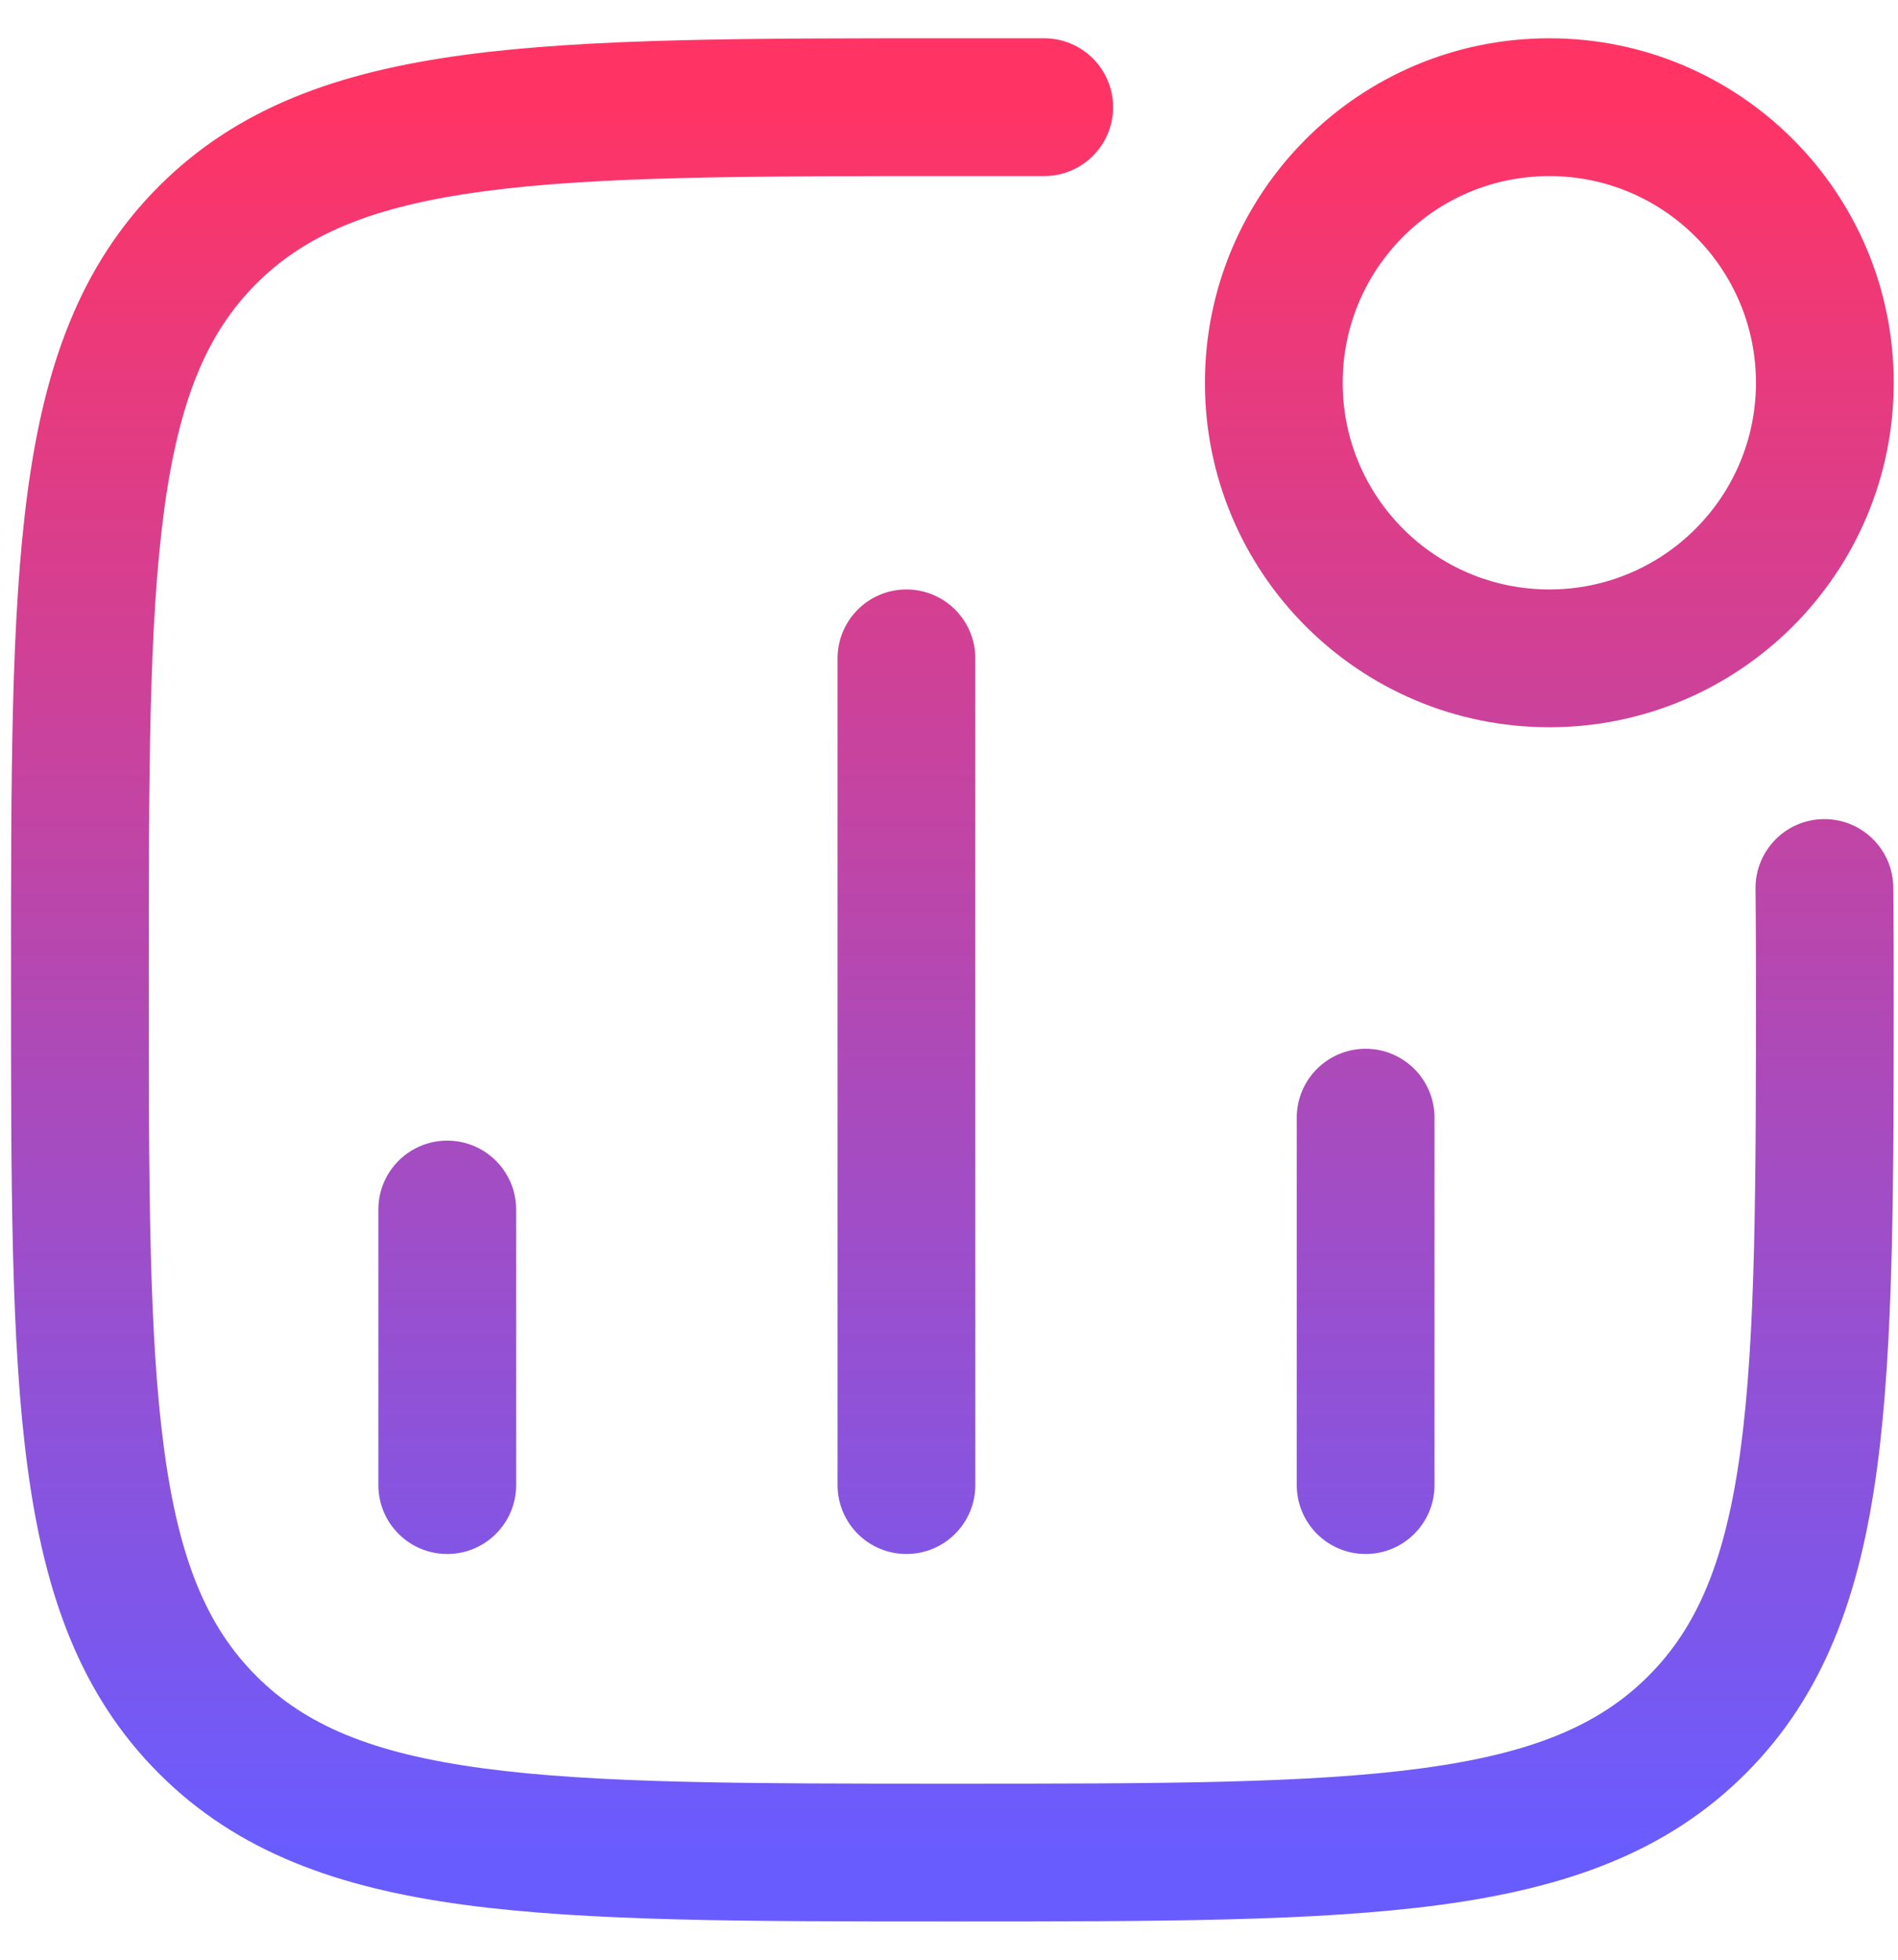 <svg width="31" height="32" viewBox="0 0 31 32" fill="none" xmlns="http://www.w3.org/2000/svg">
<path d="M6.18 24.25C6.18 24.871 6.683 25.375 7.305 25.375C7.926 25.375 8.43 24.871 8.43 24.25H6.18ZM8.43 19.75C8.43 19.129 7.926 18.625 7.305 18.625C6.683 18.625 6.18 19.129 6.18 19.75H8.43ZM13.68 24.25C13.68 24.871 14.183 25.375 14.805 25.375C15.426 25.375 15.93 24.871 15.93 24.25H13.68ZM15.93 10.75C15.93 10.129 15.426 9.625 14.805 9.625C14.183 9.625 13.68 10.129 13.68 10.75H15.93ZM21.18 24.25C21.18 24.871 21.683 25.375 22.305 25.375C22.926 25.375 23.43 24.871 23.43 24.25H21.18ZM23.43 18.25C23.43 17.629 22.926 17.125 22.305 17.125C21.683 17.125 21.18 17.629 21.18 18.25H23.43ZM30.923 14.485C30.915 13.864 30.404 13.367 29.783 13.375C29.162 13.383 28.665 13.894 28.673 14.515L30.923 14.485ZM27.718 28.163L28.513 28.959L28.513 28.959L27.718 28.163ZM3.392 28.163L2.596 28.959L2.596 28.959L3.392 28.163ZM3.392 3.837L2.596 3.041L2.596 3.041L3.392 3.837ZM15.555 1.75V2.875H15.555L15.555 1.75ZM17.055 2.875C17.676 2.875 18.18 2.371 18.18 1.75C18.18 1.129 17.676 0.625 17.055 0.625L17.055 2.875ZM8.43 24.25V19.75H6.18V24.25H8.43ZM15.93 24.25V10.75H13.68V24.25H15.93ZM23.43 24.25V18.25H21.18V24.25H23.43ZM28.68 6.25C28.68 8.114 27.169 9.625 25.305 9.625V11.875C28.411 11.875 30.93 9.357 30.93 6.25H28.68ZM25.305 9.625C23.441 9.625 21.93 8.114 21.93 6.25H19.68C19.68 9.357 22.198 11.875 25.305 11.875V9.625ZM21.93 6.25C21.93 4.386 23.441 2.875 25.305 2.875V0.625C22.198 0.625 19.68 3.143 19.68 6.25H21.93ZM25.305 2.875C27.169 2.875 28.68 4.386 28.68 6.25H30.93C30.93 3.143 28.411 0.625 25.305 0.625V2.875ZM29.798 14.5C28.673 14.515 28.673 14.515 28.673 14.515C28.673 14.515 28.673 14.515 28.673 14.515C28.673 14.515 28.673 14.515 28.673 14.515C28.673 14.515 28.673 14.515 28.673 14.515C28.673 14.515 28.673 14.515 28.673 14.516C28.673 14.517 28.673 14.518 28.673 14.52C28.673 14.524 28.673 14.529 28.673 14.537C28.674 14.552 28.674 14.575 28.674 14.606C28.675 14.668 28.675 14.762 28.676 14.886C28.678 15.135 28.68 15.507 28.68 16H30.93C30.93 15.502 30.928 15.125 30.926 14.871C30.925 14.744 30.925 14.648 30.924 14.584C30.924 14.552 30.923 14.527 30.923 14.511C30.923 14.502 30.923 14.496 30.923 14.492C30.923 14.49 30.923 14.488 30.923 14.487C30.923 14.486 30.923 14.486 30.923 14.486C30.923 14.486 30.923 14.485 30.923 14.485C30.923 14.485 30.923 14.485 30.923 14.485C30.923 14.485 30.923 14.485 30.923 14.485C30.923 14.485 30.923 14.485 29.798 14.5ZM28.68 16C28.68 19.391 28.677 21.82 28.429 23.668C28.185 25.484 27.722 26.568 26.922 27.368L28.513 28.959C29.801 27.671 30.381 26.033 30.659 23.968C30.932 21.935 30.93 19.327 30.93 16H28.68ZM26.922 27.368C26.123 28.167 25.038 28.63 23.223 28.874C21.375 29.123 18.945 29.125 15.555 29.125V31.375C18.882 31.375 21.49 31.377 23.523 31.104C25.588 30.826 27.226 30.246 28.513 28.959L26.922 27.368ZM15.555 29.125C12.164 29.125 9.734 29.123 7.887 28.874C6.071 28.63 4.987 28.167 4.187 27.368L2.596 28.959C3.883 30.246 5.522 30.826 7.587 31.104C9.619 31.377 12.228 31.375 15.555 31.375V29.125ZM4.187 27.368C3.387 26.568 2.925 25.484 2.681 23.668C2.432 21.82 2.43 19.391 2.43 16H0.18C0.18 19.327 0.177 21.935 0.451 23.968C0.728 26.033 1.309 27.671 2.596 28.959L4.187 27.368ZM2.43 16C2.43 12.61 2.432 10.18 2.681 8.332C2.925 6.516 3.387 5.432 4.187 4.632L2.596 3.041C1.309 4.329 0.728 5.967 0.451 8.032C0.177 10.065 0.18 12.673 0.18 16H2.43ZM4.187 4.632C4.987 3.833 6.071 3.37 7.887 3.126C9.734 2.877 12.164 2.875 15.555 2.875V0.625C12.228 0.625 9.619 0.623 7.587 0.896C5.522 1.174 3.883 1.754 2.596 3.041L4.187 4.632ZM15.555 2.875L17.055 2.875L17.055 0.625L15.555 0.625L15.555 2.875Z" fill="url(#paint0_linear_875_4166)"/>
<defs>
<linearGradient id="paint0_linear_875_4166" x1="15.555" y1="1.75" x2="15.555" y2="30.25" gradientUnits="userSpaceOnUse">
<stop stop-color="#FF3465"/>
<stop offset="1" stop-color="#695CFF"/>
</linearGradient>
</defs>
</svg>
